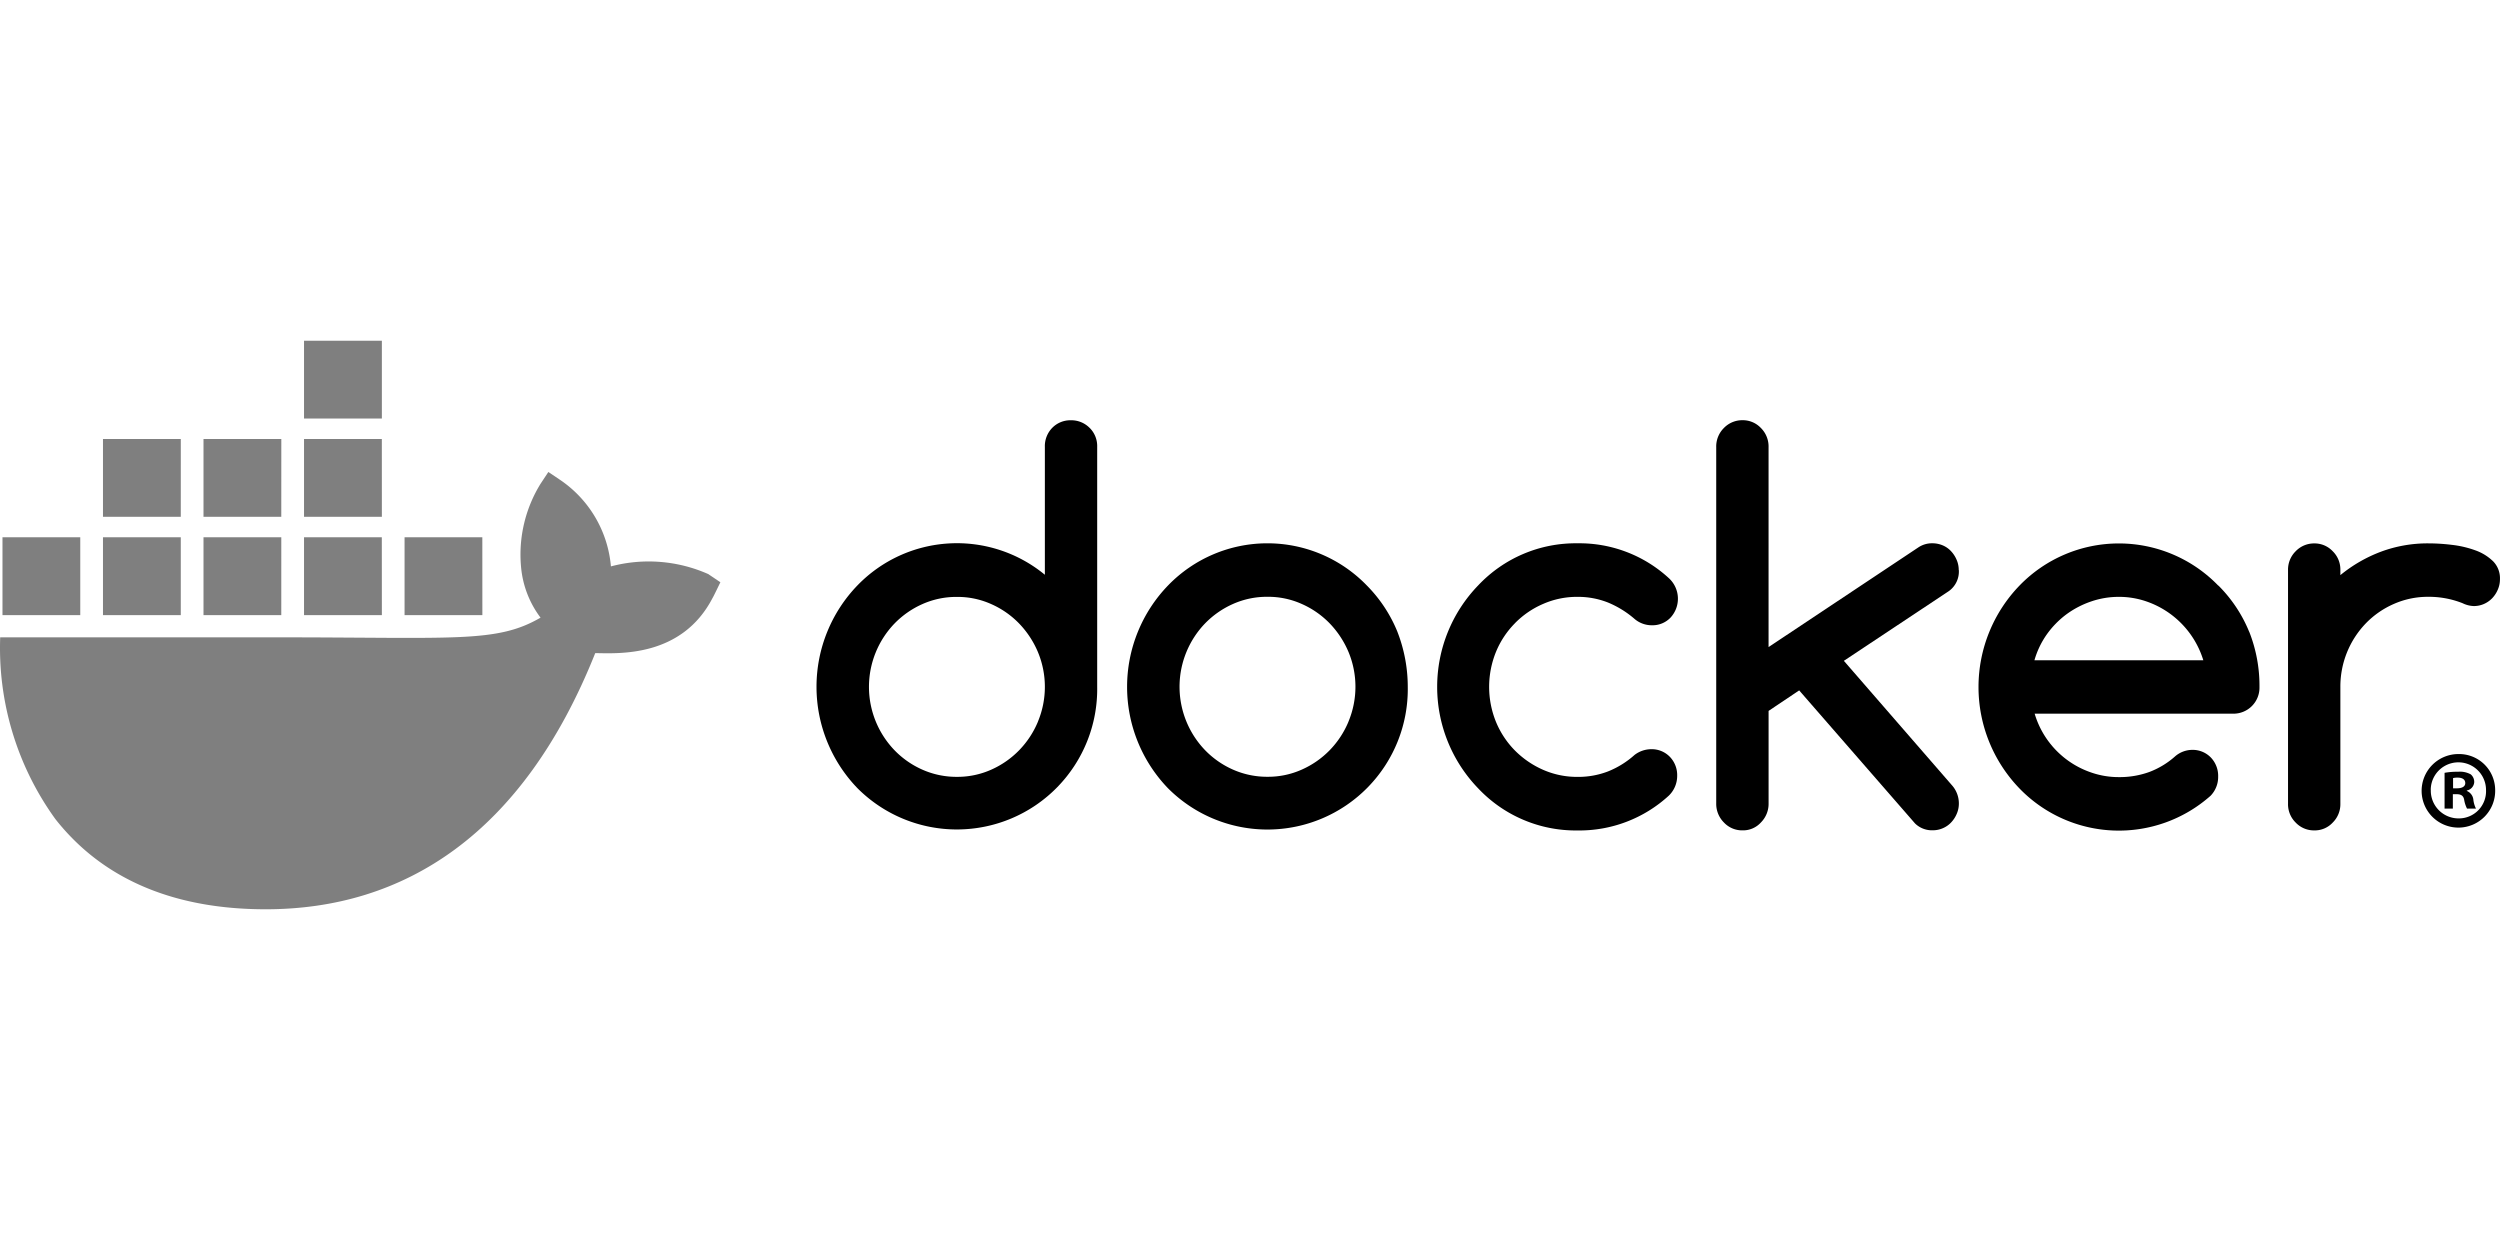 <svg xmlns="http://www.w3.org/2000/svg" xmlns:xlink="http://www.w3.org/1999/xlink" width="256" height="128" viewBox="0 0 256 128">
  <defs>
    <clipPath id="clip-Docker_2-1">
      <rect width="256" height="128"/>
    </clipPath>
  </defs>
  <g id="Docker_2-1" clip-path="url(#clip-Docker_2-1)">
    <g id="Docker" transform="translate(0.003 20.123)">
      <g id="Text" transform="translate(83.607 22.901)">
        <path id="Path_2598" data-name="Path 2598" d="M2268.341,389.563a3.766,3.766,0,1,1-3.75-3.663,3.693,3.693,0,0,1,3.75,3.663Zm-6.589,0a2.838,2.838,0,0,0,2.86,2.927,2.78,2.78,0,0,0,2.793-2.9,2.83,2.83,0,1,0-5.661-.022Zm2.257,1.922h-.849v-3.663a7.4,7.4,0,0,1,1.406-.111,2.283,2.283,0,0,1,1.273.268,1.013,1.013,0,0,1,.358.805.937.937,0,0,1-.759.849v.044a1.084,1.084,0,0,1,.669.893,2.709,2.709,0,0,0,.269.916h-.917a3.081,3.081,0,0,1-.29-.893c-.067-.4-.291-.581-.761-.581h-.4v1.477Zm.022-2.077h.4c.47,0,.849-.155.849-.534,0-.335-.246-.561-.783-.561a1.891,1.891,0,0,0-.467.047Z" transform="translate(-2096.446 -351.709)"/>
        <path id="Path_2599" data-name="Path 2599" d="M790.191,75a2.626,2.626,0,0,0-1.912-.775,2.592,2.592,0,0,0-1.91.775,2.673,2.673,0,0,0-.756,1.954V90.045a14.165,14.165,0,0,0-19.179,1.076,14.953,14.953,0,0,0,0,20.791,14.372,14.372,0,0,0,24.537-10.394V76.953a2.62,2.62,0,0,0-.78-1.957Zm-5.284,30.063v.02a9.33,9.33,0,0,1-1.92,2.924A9.18,9.18,0,0,1,780.128,110a8.458,8.458,0,0,1-3.517.738,8.591,8.591,0,0,1-3.544-.738,9.05,9.05,0,0,1-2.848-1.984,9.356,9.356,0,0,1,0-12.981,9.172,9.172,0,0,1,2.847-1.984,8.529,8.529,0,0,1,3.545-.738,8.4,8.4,0,0,1,3.517.738,9.061,9.061,0,0,1,2.858,1.994,9.561,9.561,0,0,1,1.92,2.924,9.275,9.275,0,0,1,0,7.106Z" transform="translate(-762.229 -74.213)"/>
        <path id="Path_2600" data-name="Path 2600" d="M1874.814,198.167a14.3,14.3,0,0,0-3.153-4.733h-.02a14.155,14.155,0,0,0-20.336,0,14.953,14.953,0,0,0,0,20.791,14.148,14.148,0,0,0,19.56.738,2.759,2.759,0,0,0,.775-1.969,2.708,2.708,0,0,0-.756-1.954,2.58,2.58,0,0,0-1.91-.775,2.707,2.707,0,0,0-1.768.687,8.454,8.454,0,0,1-2.618,1.578,8.9,8.9,0,0,1-3.1.524,8.55,8.55,0,0,1-2.857-.475,9.092,9.092,0,0,1-5.781-6.02h20.326a2.662,2.662,0,0,0,2.695-2.73,15.044,15.044,0,0,0-1.05-5.661Zm-21.988,2.924a8.826,8.826,0,0,1,1.26-2.641,9.223,9.223,0,0,1,2-2.053,9.386,9.386,0,0,1,2.54-1.327,8.653,8.653,0,0,1,2.848-.473,8.544,8.544,0,0,1,2.835.473,9.228,9.228,0,0,1,5.812,6.02h-17.3Z" transform="translate(-1728.111 -176.502)"/>
        <path id="Path_2601" data-name="Path 2601" d="M2157.094,191.039a5,5,0,0,0-1.806-1.113,10.439,10.439,0,0,0-2.388-.561,19.814,19.814,0,0,0-2.427-.155,13.7,13.7,0,0,0-4.826.842,14.7,14.7,0,0,0-4.186,2.41v-.522a2.621,2.621,0,0,0-.785-1.925,2.547,2.547,0,0,0-1.88-.8,2.61,2.61,0,0,0-1.91.8,2.644,2.644,0,0,0-.785,1.925v23.937a2.628,2.628,0,0,0,.785,1.925,2.577,2.577,0,0,0,1.91.8,2.5,2.5,0,0,0,1.88-.8,2.642,2.642,0,0,0,.785-1.925V203.9a9.32,9.32,0,0,1,2.629-6.523,8.995,8.995,0,0,1,2.857-1.969,8.616,8.616,0,0,1,3.518-.726,9.351,9.351,0,0,1,3.514.657,2.8,2.8,0,0,0,1.127.29,2.554,2.554,0,0,0,1.051-.212,2.642,2.642,0,0,0,.851-.591,2.9,2.9,0,0,0,.575-.881,2.671,2.671,0,0,0,.22-1.076,2.479,2.479,0,0,0-.716-1.839h0Z" transform="translate(-1985.417 -176.593)"/>
        <path id="Path_2602" data-name="Path 2602" d="M1079.785,198.19a14.477,14.477,0,0,0-3.144-4.753,14.153,14.153,0,0,0-20.333,0,14.955,14.955,0,0,0,0,20.791,14.373,14.373,0,0,0,24.537-10.394,15.566,15.566,0,0,0-1.061-5.644Zm-5.007,9.176v.02a9.325,9.325,0,0,1-1.92,2.924A9.179,9.179,0,0,1,1070,212.3a8.425,8.425,0,0,1-3.517.738,8.591,8.591,0,0,1-3.544-.738,9.047,9.047,0,0,1-2.847-1.984,9.364,9.364,0,0,1-1.91-10.062,9.351,9.351,0,0,1,1.91-2.924,9.164,9.164,0,0,1,2.848-1.984,8.53,8.53,0,0,1,3.545-.738,8.4,8.4,0,0,1,3.517.739,9.071,9.071,0,0,1,2.858,1.994,9.558,9.558,0,0,1,1.92,2.924,9.277,9.277,0,0,1,0,7.106Z" transform="translate(-1020.3 -176.52)"/>
        <path id="Path_2603" data-name="Path 2603" d="M1627.034,89.48a2.6,2.6,0,0,0-.219-1.046,3.026,3.026,0,0,0-.574-.882,2.5,2.5,0,0,0-.849-.591,2.733,2.733,0,0,0-1.052-.212,2.519,2.519,0,0,0-1.432.416l-15.347,10.212V76.9a2.668,2.668,0,0,0-.782-1.954,2.548,2.548,0,0,0-1.883-.8,2.614,2.614,0,0,0-1.912.8,2.665,2.665,0,0,0-.783,1.954v36.49a2.693,2.693,0,0,0,.783,1.944,2.55,2.55,0,0,0,1.912.812,2.461,2.461,0,0,0,1.884-.812,2.692,2.692,0,0,0,.783-1.945v-9.476l3.133-2.1,11.859,13.619a2.462,2.462,0,0,0,1.8.706,2.555,2.555,0,0,0,1.051-.212,2.507,2.507,0,0,0,.849-.591,2.9,2.9,0,0,0,.574-.881,2.617,2.617,0,0,0,.219-1.046,2.806,2.806,0,0,0-.739-1.915l-11.037-12.708,10.749-7.138a2.462,2.462,0,0,0,1.022-2.178v.02Z" transform="translate(-1510.07 -74.141)"/>
        <path id="Path_2604" data-name="Path 2604" d="M1349.59,197.366a9.045,9.045,0,0,1,2.877-1.969,8.62,8.62,0,0,1,3.516-.726,8.351,8.351,0,0,1,3.135.581,10,10,0,0,1,2.743,1.7,2.706,2.706,0,0,0,1.747.628,2.541,2.541,0,0,0,1.912-.785,2.85,2.85,0,0,0-.172-4.037,13.516,13.516,0,0,0-9.354-3.571,13.7,13.7,0,0,0-10.167,4.307,14.955,14.955,0,0,0,0,20.791,13.721,13.721,0,0,0,10.168,4.307,13.537,13.537,0,0,0,9.354-3.571A2.807,2.807,0,0,0,1366.2,213a2.692,2.692,0,0,0-.756-1.954,2.582,2.582,0,0,0-1.91-.775,2.839,2.839,0,0,0-1.69.581,9.181,9.181,0,0,1-2.722,1.693,8.454,8.454,0,0,1-3.137.561,8.616,8.616,0,0,1-3.517-.726,9.368,9.368,0,0,1-2.877-1.969,9.107,9.107,0,0,1-1.939-2.921,9.518,9.518,0,0,1,0-7.2,9.08,9.08,0,0,1,1.94-2.922Z" transform="translate(-1278.067 -176.577)"/>
      </g>
      <g id="Logo">
        <path id="Path_2597" data-name="Path 2597" d="M72.568,23.917a15.054,15.054,0,0,0-10.013-.807,11.925,11.925,0,0,0-5.206-8.861l-1.2-.807-.8,1.209a13.8,13.8,0,0,0-2,8.467,10.072,10.072,0,0,0,2,5.24c-4.494,2.609-8.639,2.016-26.994,2.016H.017A29.886,29.886,0,0,0,5.666,48.981a22.891,22.891,0,0,0,1.841,2.077c4.123,4.128,10.338,7.155,19.661,7.163,14.207.012,26.378-7.667,33.782-26.233,2.437.039,8.861.436,12.014-5.644.076-.1.8-1.612.8-1.612l-1.2-.807ZM18.509,20.129H10.542V28.1h7.967Zm10.293,0H20.835V28.1H28.8Zm10.293,0H31.129V28.1H39.1Zm10.293,0H41.424V28.1h7.967Zm-41.176,0H.251V28.1H8.216V20.129Zm10.3-10.065H10.542v7.967h7.967Zm10.293,0H20.835v7.967H28.8Zm10.293,0H31.129v7.967H39.1ZM39.1,0H31.129V7.967H39.1Z" transform="translate(0 14.766)" opacity="0.5"/>
      </g>
    </g>
  </g>
</svg>
